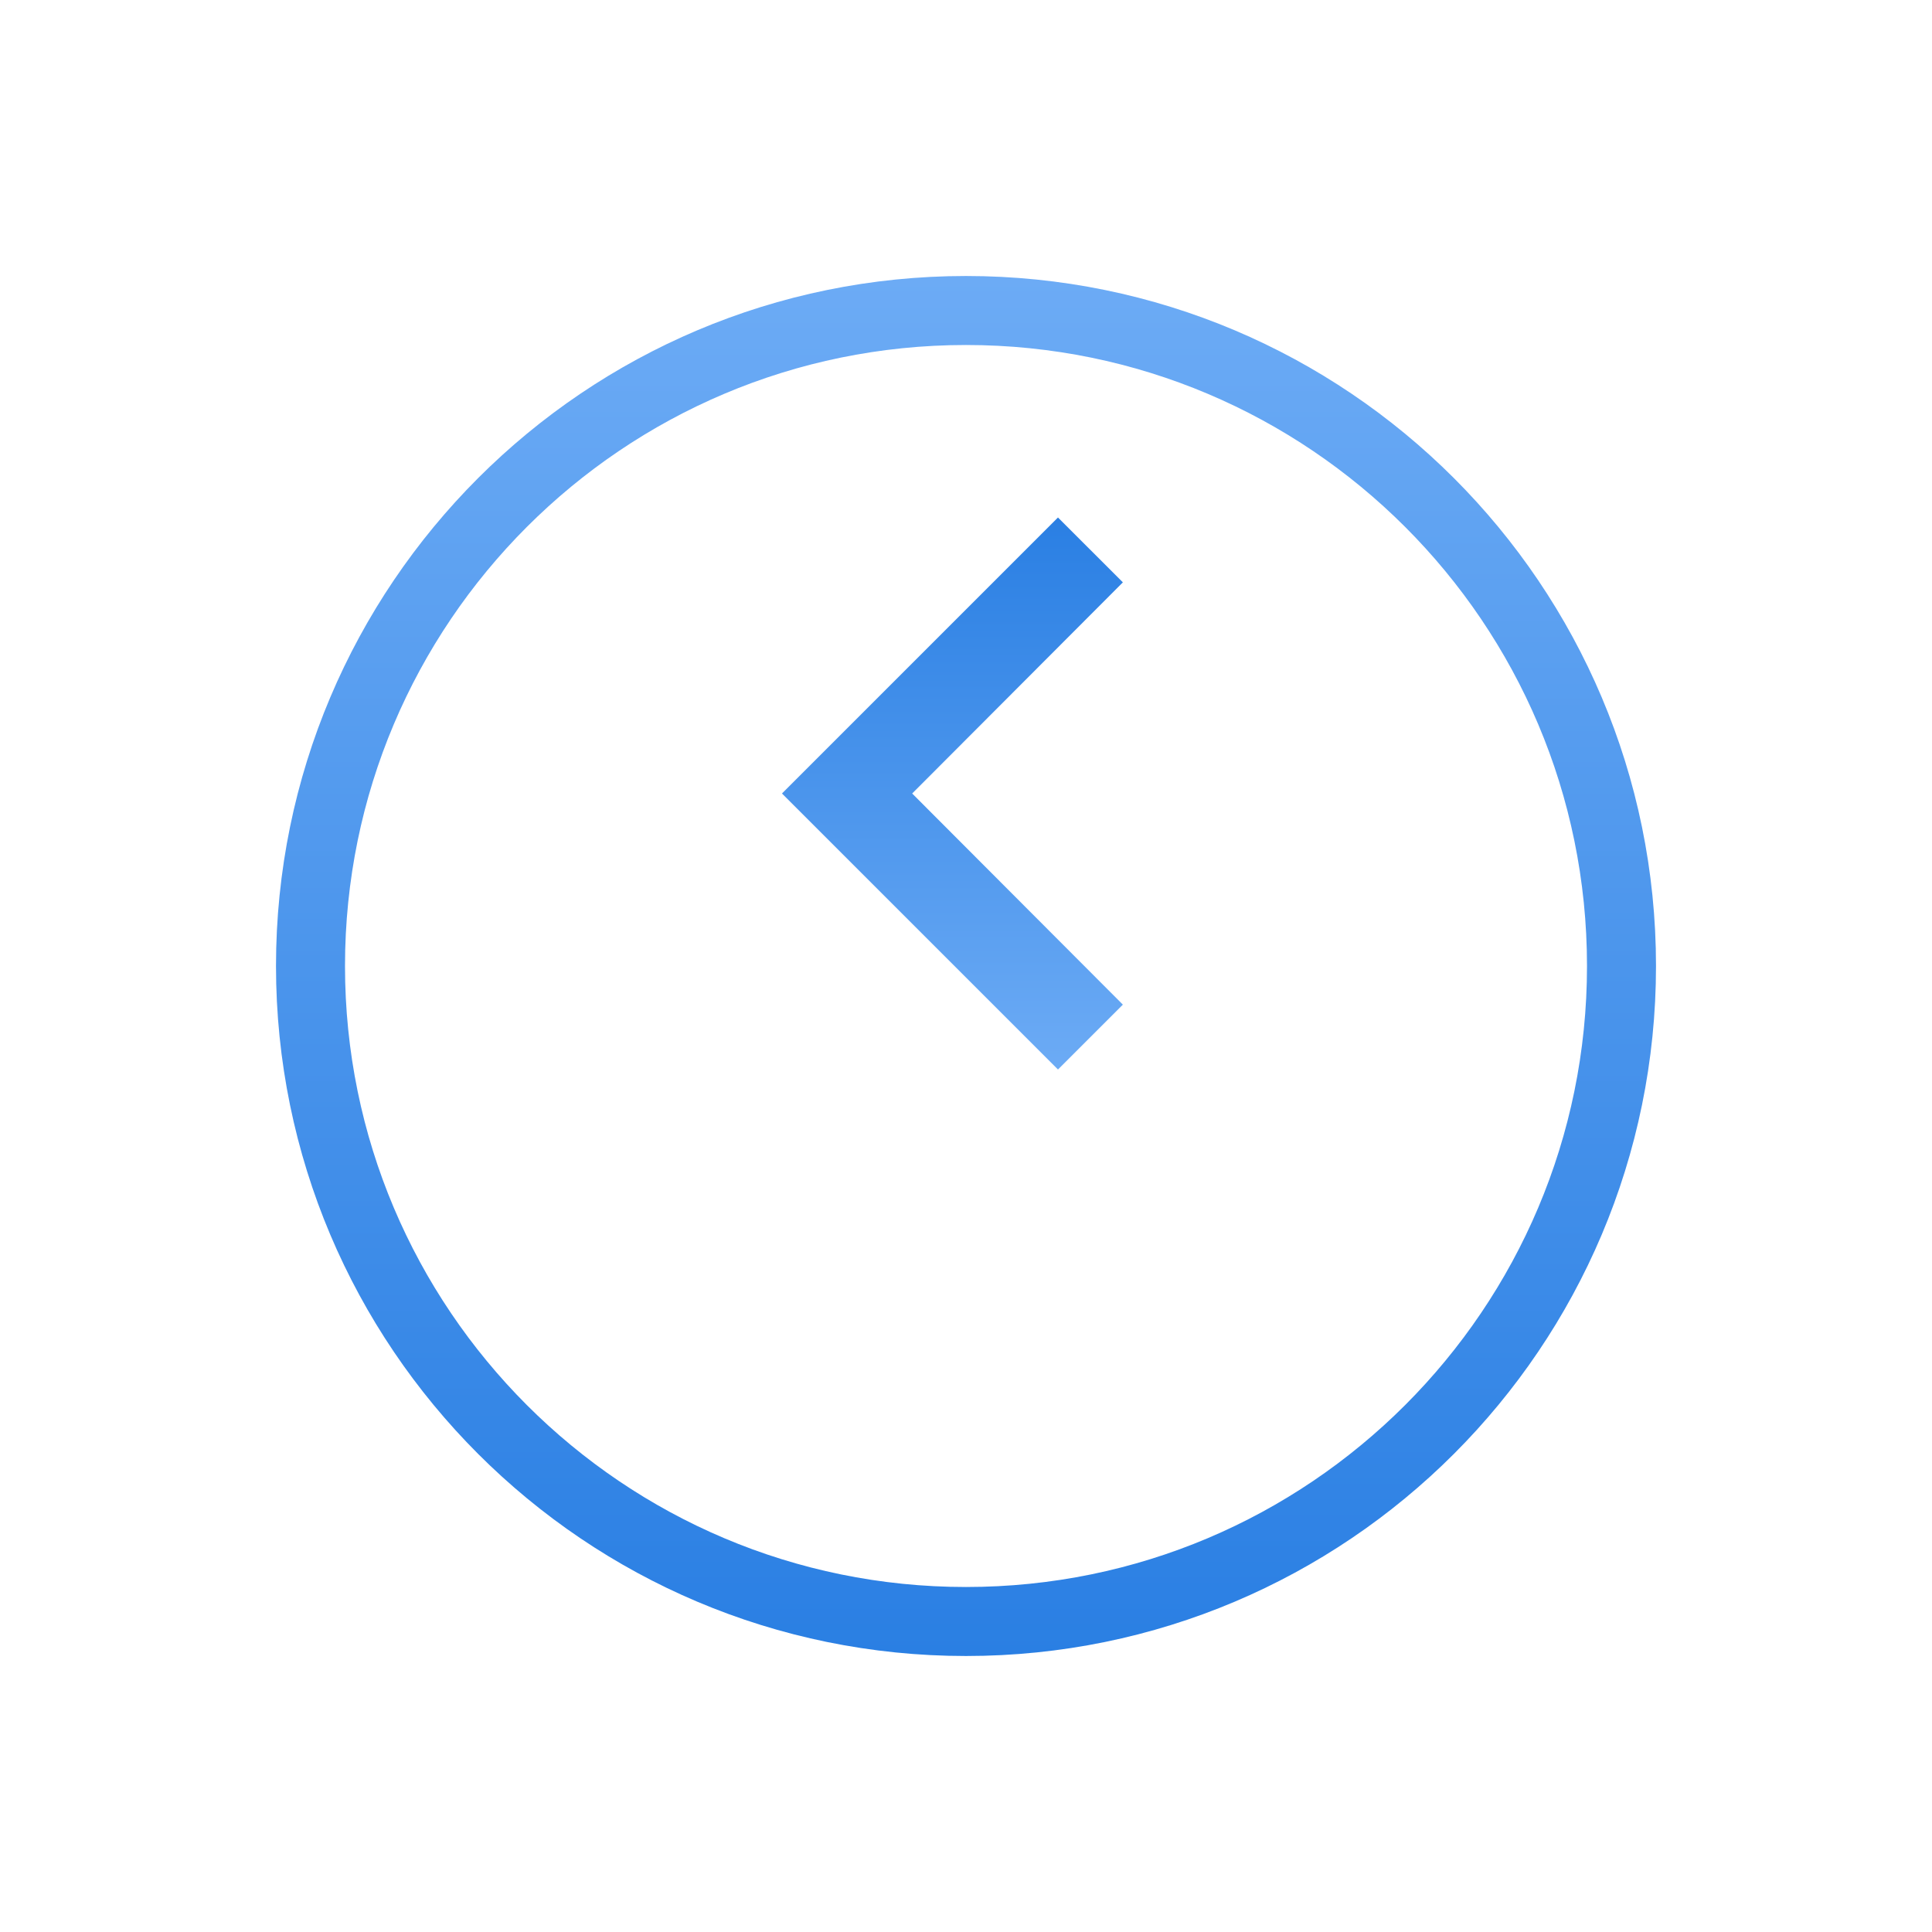 <svg width="56" height="56" viewBox="0 0 56 56" fill="none" xmlns="http://www.w3.org/2000/svg">
<g filter="url(#filter0_d_985_36238)">
<path d="M8 23C8 11.954 16.954 3 28 3C39.046 3 48 11.954 48 23C48 34.046 39.046 43 28 43C16.954 43 8 34.046 8 23Z" fill="white"/>
<path d="M9 23C9 12.507 17.507 4 28 4C38.493 4 47 12.507 47 23C47 33.493 38.493 42 28 42C17.507 42 9 33.493 9 23Z" stroke="url(#paint0_linear_985_36238)" stroke-width="2"/>
</g>
<g clip-path="url(#clip0_985_36238)">
<path d="M32.547 16.88L30.666 15L22.666 23L30.666 31L32.547 29.12L26.44 23L32.547 16.88Z" fill="url(#paint1_linear_985_36238)"/>
</g>
<defs>
<filter id="filter0_d_985_36238" x="0" y="0" width="56" height="56" filterUnits="userSpaceOnUse" color-interpolation-filters="sRGB">
<feFlood flood-opacity="0" result="BackgroundImageFix"/>
<feColorMatrix in="SourceAlpha" type="matrix" values="0 0 0 0 0 0 0 0 0 0 0 0 0 0 0 0 0 0 127 0" result="hardAlpha"/>
<feOffset dy="5"/>
<feGaussianBlur stdDeviation="4"/>
<feComposite in2="hardAlpha" operator="out"/>
<feColorMatrix type="matrix" values="0 0 0 0 0.115 0 0 0 0 0.188 0 0 0 0 0.254 0 0 0 0.24 0"/>
<feBlend mode="normal" in2="BackgroundImageFix" result="effect1_dropShadow_985_36238"/>
<feBlend mode="normal" in="SourceGraphic" in2="effect1_dropShadow_985_36238" result="shape"/>
</filter>
<linearGradient id="paint0_linear_985_36238" x1="28" y1="43" x2="28" y2="3" gradientUnits="userSpaceOnUse">
<stop stop-color="#2A7FE3"/>
<stop offset="1" stop-color="#6CABF5"/>
</linearGradient>
<linearGradient id="paint1_linear_985_36238" x1="27.607" y1="15" x2="27.607" y2="31" gradientUnits="userSpaceOnUse">
<stop stop-color="#2A7FE3"/>
<stop offset="1" stop-color="#6CABF5"/>
</linearGradient>
<clipPath id="clip0_985_36238">
<rect width="32" height="32" fill="white" transform="translate(12 7)"/>
</clipPath>
</defs>
</svg>
